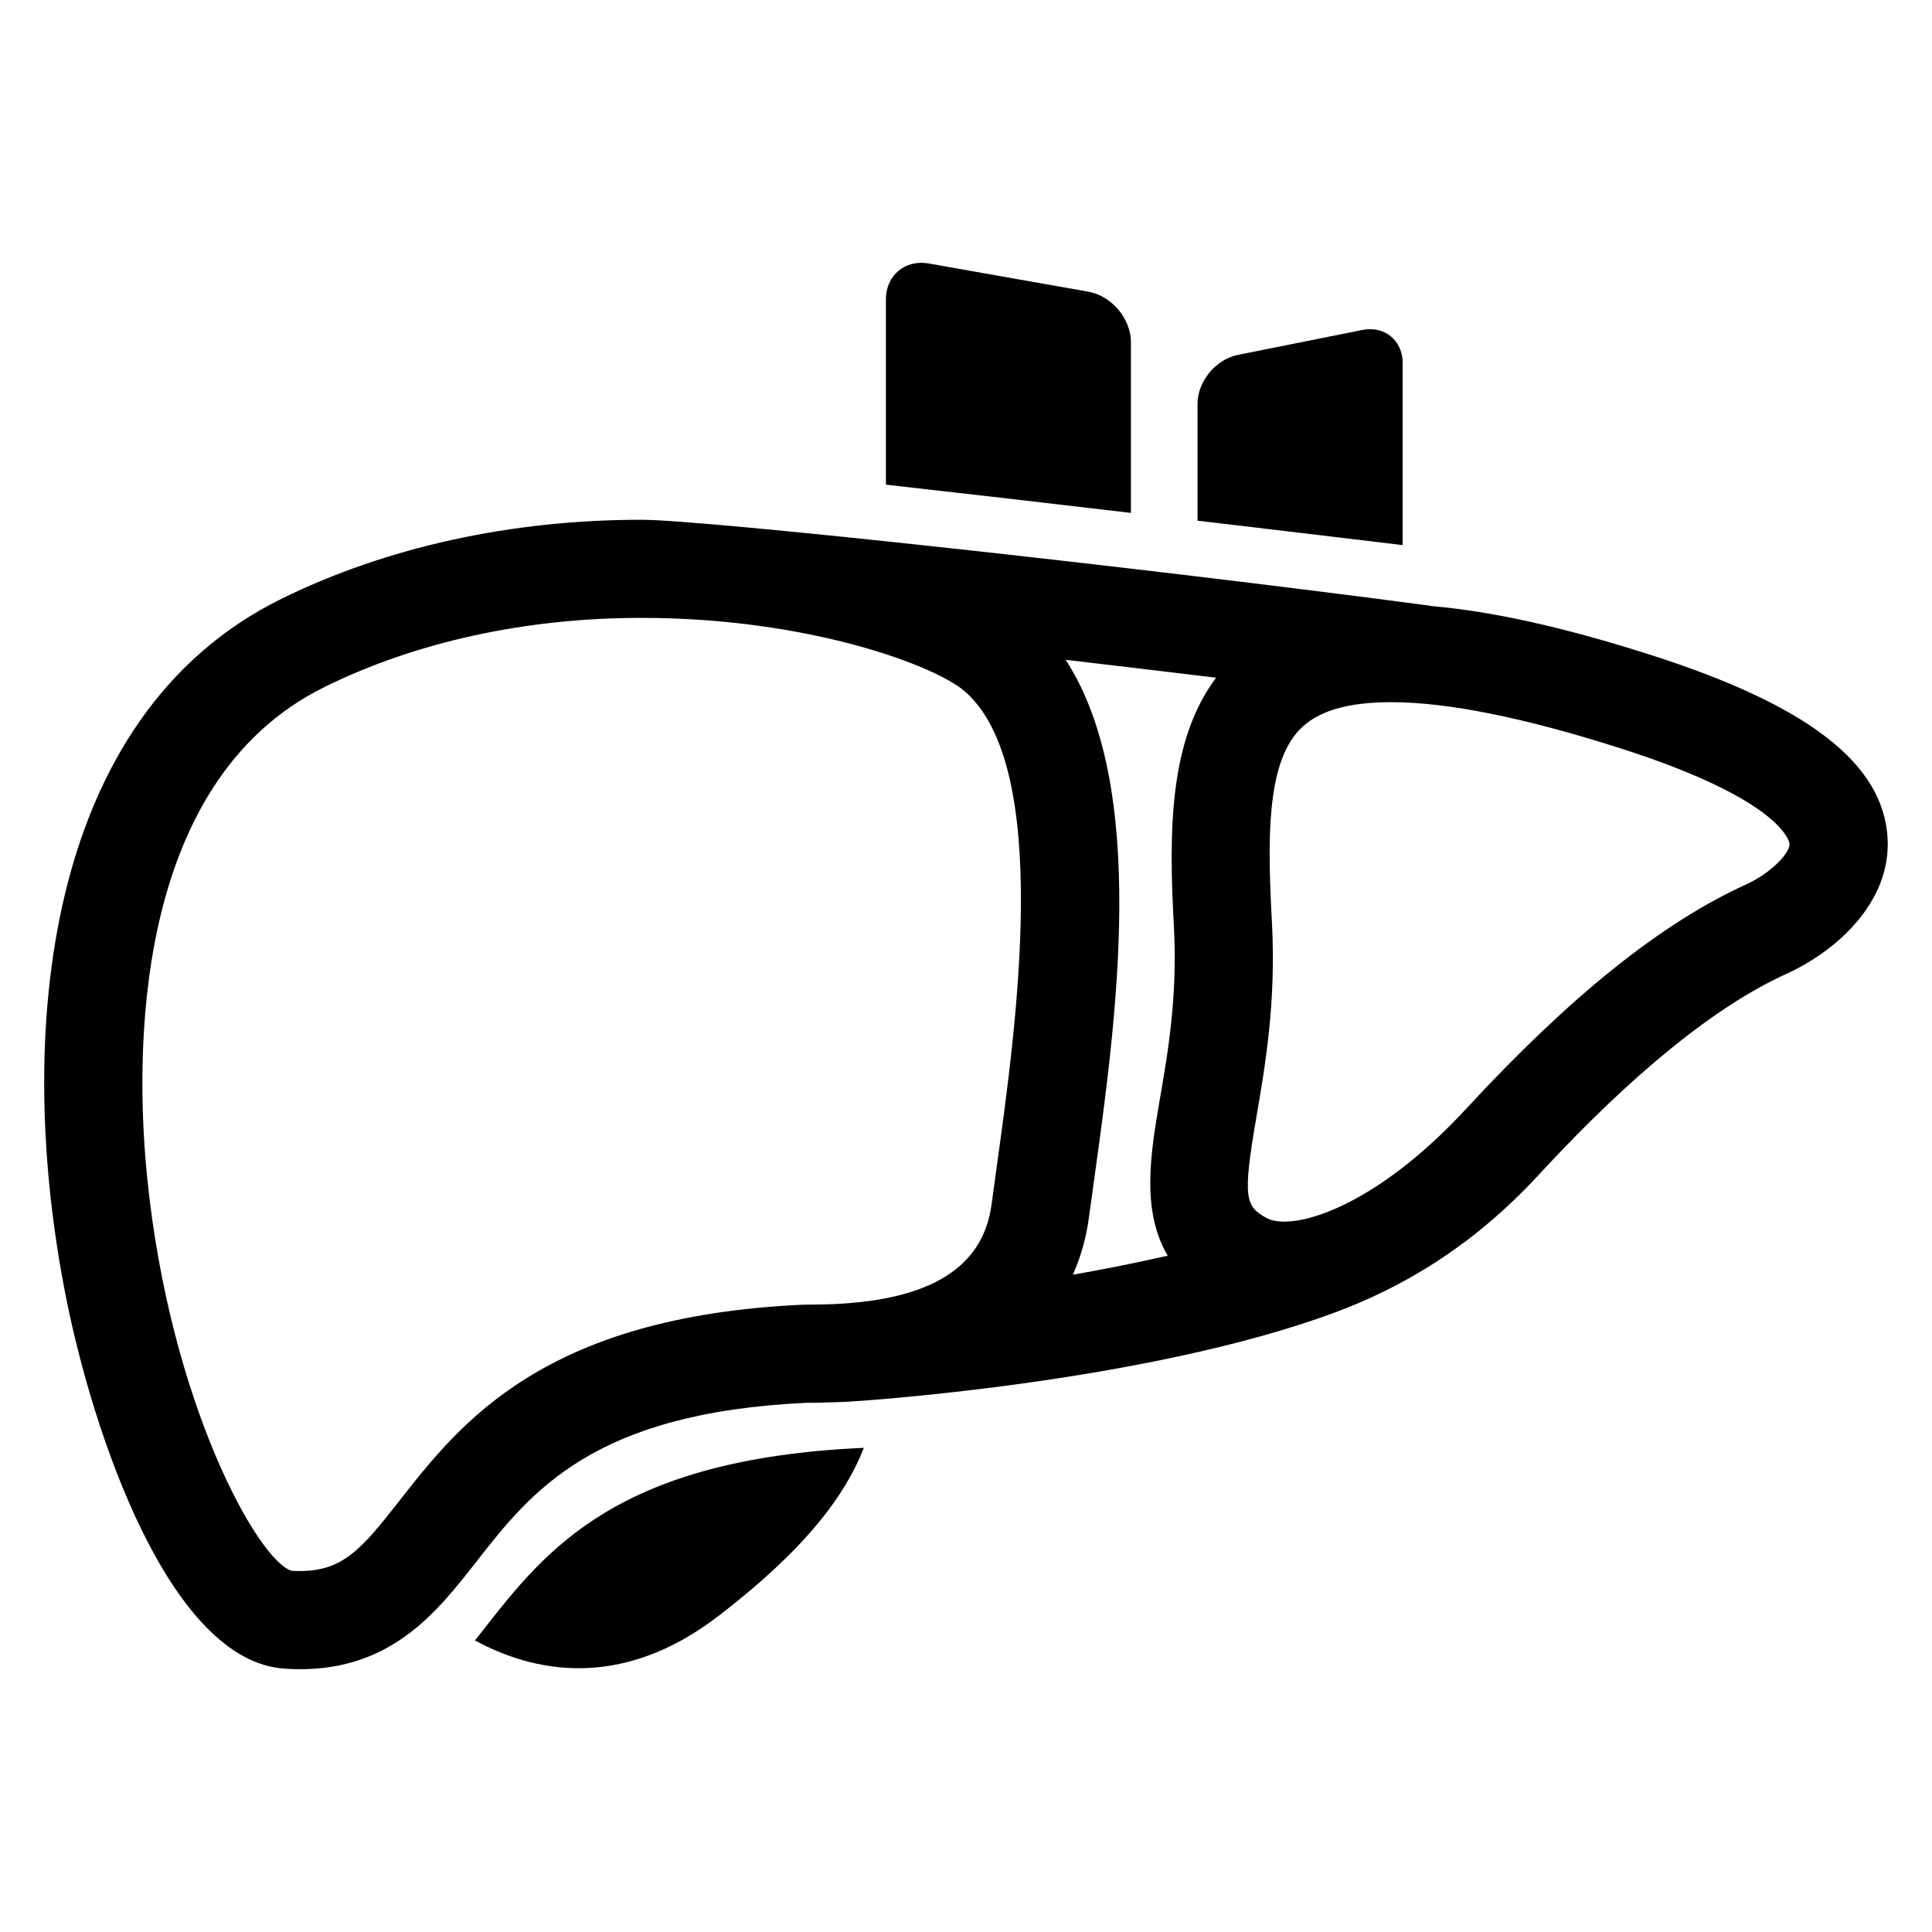 <?xml version="1.0" encoding="UTF-8"?>
<!-- Uploaded to: ICON Repo, www.iconrepo.com, Generator: ICON Repo Mixer Tools -->
<svg fill="#000000" width="800px" height="800px" version="1.1" viewBox="144 144 512 512" xmlns="http://www.w3.org/2000/svg">
 <g>
  <path d="m372.54 527.71c-65.039 2.977-83.832 26.992-100.44 48.184-0.734 0.93-1.496 1.879-2.231 2.84 15.176 8.23 38.488 13.574 64.641-6.566 23.234-17.863 33.586-32.09 38.41-44.457z"/>
  <path d="m443.72 234.78c0-6.32-5.113-12.383-11.297-13.48l-42.352-7.481c-6.199-1.098-11.297 3.16-11.297 9.48v49.145c20.672 2.32 42.488 4.824 64.93 7.481v-45.145z"/>
  <path d="m515.72 240.17c0-5.938-4.809-9.895-10.656-8.734l-33.055 6.625c-5.848 1.191-10.656 7.008-10.656 13.008v30.918c17.984 2.121 36.215 4.289 54.367 6.473z"/>
  <path d="m581.45 317.56c-23.082-7.391-42.32-11.633-58.473-12.977v-0.062c-76.32-10.137-191.83-22.777-209-22.777-34.504 0-67.48 7.223-95.355 20.93-63.207 31.098-70.93 116.17-57.066 185.43 7.098 35.543 27.297 96.195 57.922 98.105 1.359 0.09 2.688 0.152 3.969 0.152 24.488 0 36.383-15.176 46.855-28.566 14.473-18.52 30.871-39.449 87.602-42.047h1.559c3.207-0.031 9.176-0.273 9.176-0.273 2.625-0.121 78.688-5.008 128.95-23.586 17.57-6.504 36.383-17.238 54.199-36.562 24.734-26.777 46.809-44.703 65.648-53.25 12.992-5.91 27.77-18.84 26.793-35.984-1.152-19.805-21.105-35.207-62.77-48.535zm-126.35 72.059c0.977 18.336-1.527 32.945-3.754 45.832-2.504 14.551-4.887 29.402 2.106 41.328-8.719 1.969-17.145 3.633-25.129 5.039 2.426-5.418 3.664-10.734 4.273-15.297l1.359-9.848c5.894-42.426 14.41-104.02-7.543-137.82 13.008 1.527 26.473 3.129 39.863 4.746-12.504 16.734-12.551 40.703-11.176 66.016zm-95.738 100.11-2.594 0.031c-68.703 3.129-90.793 31.375-106.95 52-10.078 12.887-15.023 18.578-26.367 18.578-0.75 0-1.543-0.031-2.106-0.062-8.746-2.289-32.336-44.168-38.367-104.46-3.055-30.562-4.582-104.36 47.113-129.8 24.305-11.953 53.328-18.273 83.875-18.273 44.227 0 77.48 12.551 85.465 19.266 23.527 19.832 13.895 88.977 8.719 126.11l-1.359 9.984c-2.352 17.805-17.879 26.508-47.434 26.629zm247.32-111.31c-22.305 10.137-46.52 29.527-74 59.281-24.688 26.746-46.41 32.762-53.113 29.039-5.586-3.07-6.289-5.312-2.582-26.871 2.32-13.543 5.238-30.383 4.078-51.648-1.16-21.496-1.48-41.57 7.266-50.777 4.703-4.977 12.672-7.359 24.383-7.359 14.914 0 35.391 4.121 60.809 12.258 43.57 13.922 44.719 25.16 44.73 25.281 0.137 2.445-5.008 7.82-11.57 10.797z"/>
 </g>
</svg>